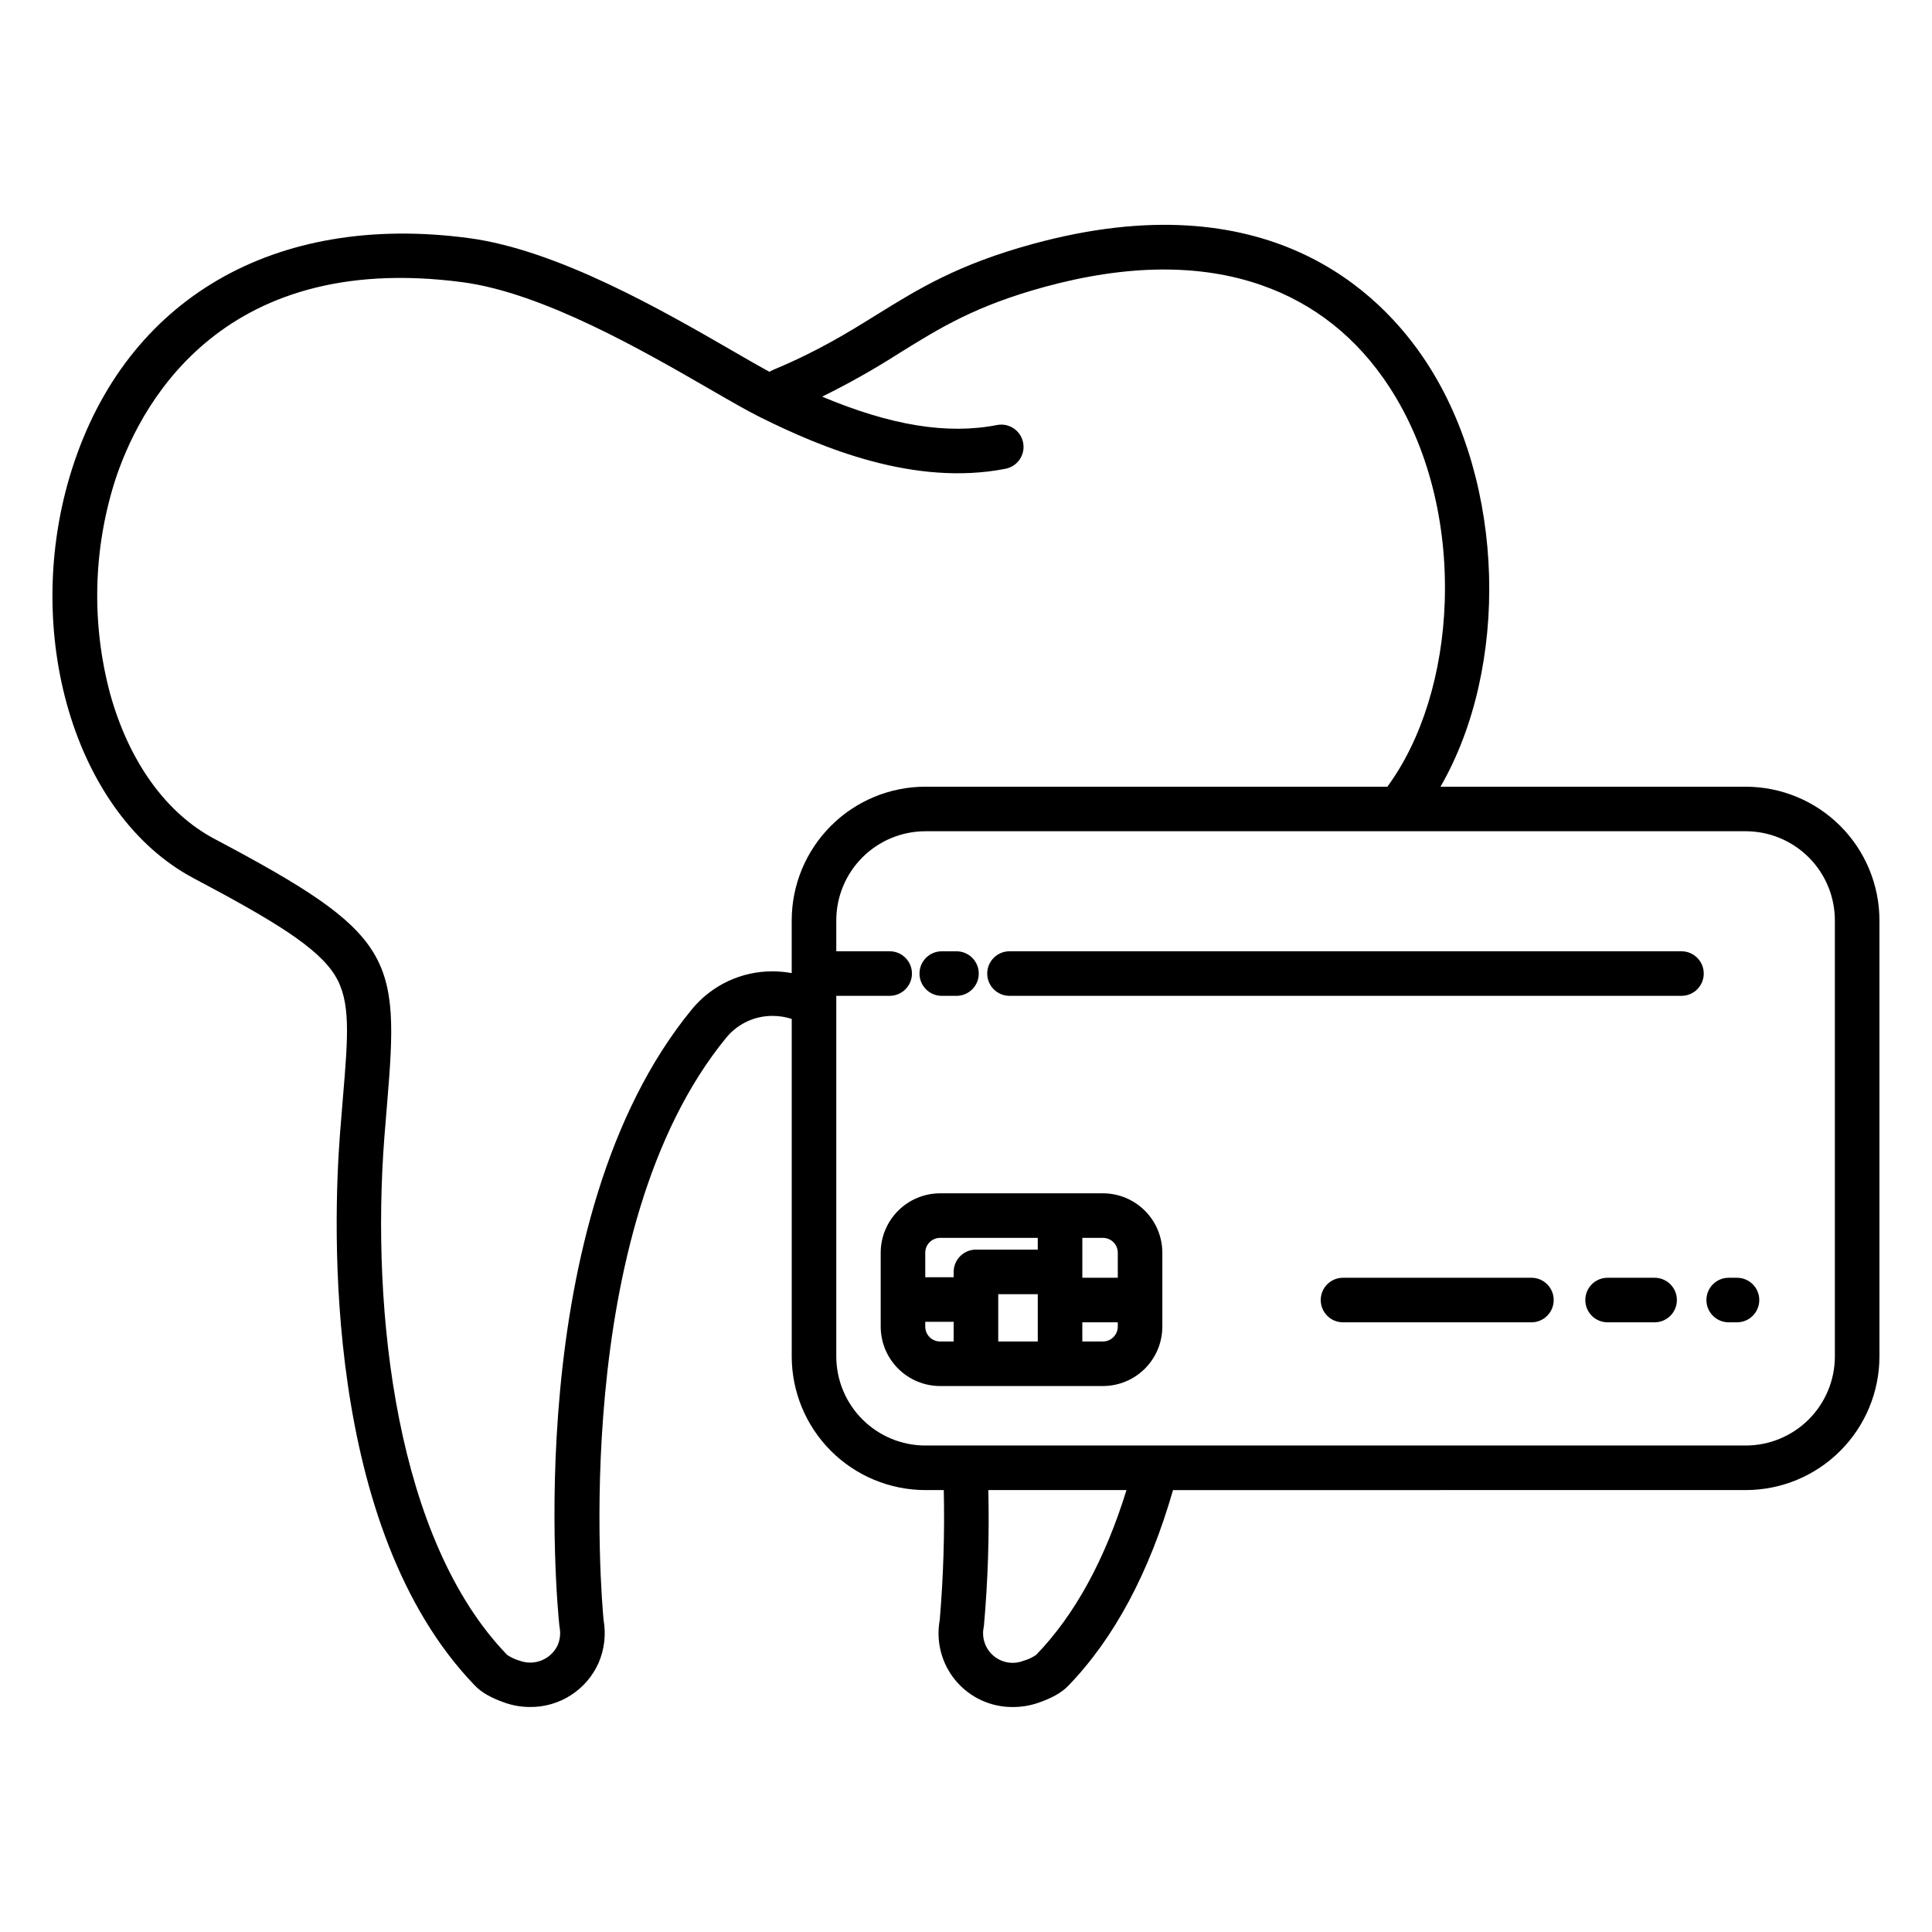 <?xml version="1.0" encoding="UTF-8"?>
<!-- The Best Svg Icon site in the world: iconSvg.co, Visit us! https://iconsvg.co -->
<svg fill="#000000" width="800px" height="800px" version="1.1" viewBox="144 144 512 512" xmlns="http://www.w3.org/2000/svg">
 <g>
  <path d="m606.64 352.48h-80.895c18.23-31.57 17.305-80.156-3.613-112.3-12.383-19.031-42.395-48.441-104.3-31.566-19.977 5.445-30.457 11.945-41.551 18.824-7.617 4.723-15.488 9.605-27.227 14.512v0.004c-0.395 0.168-0.777 0.359-1.145 0.574-2.727-1.477-6.07-3.41-9.793-5.562-18.441-10.648-46.309-26.742-69.938-29.879-51.379-6.809-90.656 16.016-105.05 61.059-13.801 43.18 0.652 91.906 32.215 108.61 21.215 11.238 32.824 18.297 37.422 25.723 4.258 6.879 3.484 16.062 2.086 32.73-0.242 2.898-0.504 6.004-0.758 9.348-1.816 23.738-4.598 104.45 35.84 146.22 1.715 1.77 4.309 3.238 7.93 4.484v0.004c2.125 0.734 4.359 1.109 6.609 1.105 3.832 0.035 7.586-1.051 10.809-3.121 3.223-2.07 5.773-5.035 7.336-8.531 1.555-3.582 2.019-7.543 1.34-11.387-0.492-5.156-9.289-103.46 32.57-154.41v-0.004c3.023-3.641 7.527-5.731 12.262-5.691 1.707 0.004 3.402 0.277 5.027 0.805v89.434c0.008 9.391 3.746 18.395 10.387 25.035 6.641 6.641 15.645 10.379 25.035 10.387h4.871c0.254 11.496-0.102 22.992-1.07 34.449-1.051 5.746 0.523 11.664 4.297 16.125 3.773 4.461 9.344 7 15.184 6.918 2.25-0.004 4.484-0.375 6.613-1.109 3.625-1.246 6.219-2.715 7.934-4.484 12.18-12.586 21.516-30.027 27.793-51.895l151.79-0.004c9.391-0.008 18.395-3.746 25.035-10.387s10.379-15.645 10.387-25.035v-115.55c-0.008-9.395-3.746-18.398-10.387-25.039-6.641-6.641-15.645-10.375-25.035-10.387zm-279.24 58.941c-45.883 55.848-35.629 158.99-35.168 163.35 0.016 0.16 0.039 0.32 0.07 0.48h-0.004c0.309 1.605 0.129 3.269-0.52 4.769-1.797 3.766-6.172 5.535-10.078 4.078-1.176-0.324-2.289-0.844-3.293-1.531-29.406-30.383-36.098-90.75-32.551-137.11 0.25-3.309 0.512-6.387 0.754-9.258 3.262-38.758 1.844-44.672-45.746-69.875-12.879-6.82-22.719-20.516-27.707-38.566-4.906-18.41-4.484-37.836 1.211-56.016 6.012-18.801 27.051-61.594 92.258-52.949 21.305 2.824 47.953 18.215 65.586 28.398 5.293 3.059 9.867 5.699 13.25 7.379 16.336 8.121 40.844 18.375 65.02 13.66l-0.004-0.004c3.203-0.625 5.289-3.727 4.664-6.926s-3.727-5.289-6.926-4.664c-13.133 2.566-28.066 0.156-46.336-7.519 7.086-3.492 13.973-7.383 20.625-11.645 10.793-6.691 20.113-12.473 38.434-17.469 21.809-5.945 41.082-6.102 57.277-0.465 14.07 4.894 25.516 14.004 34.02 27.078 10.109 15.539 15.309 35.688 14.641 56.742-0.602 19.062-6.117 36.773-15.211 49.125l-122.43-0.004c-9.391 0.012-18.395 3.746-25.035 10.387-6.641 6.641-10.379 15.645-10.387 25.039v13.977c-1.66-0.305-3.344-0.461-5.027-0.465-8.27-0.047-16.121 3.629-21.383 10.004zm91.199 171.13c-1.008 0.703-2.129 1.23-3.312 1.555-2.68 1.074-5.731 0.59-7.945-1.258s-3.234-4.766-2.656-7.59c0.031-0.16 0.055-0.324 0.07-0.492h0.004c1.051-11.93 1.438-23.91 1.156-35.883h36.613c-5.695 18.449-13.73 33.121-23.93 43.668zm211.66-79.086c-0.004 6.262-2.496 12.262-6.922 16.691-4.43 4.426-10.434 6.918-16.691 6.922h-217.41c-6.262-0.004-12.262-2.496-16.691-6.922-4.426-4.43-6.918-10.43-6.922-16.691v-95.559h14.148c3.262 0 5.902-2.644 5.902-5.906 0-3.258-2.641-5.902-5.902-5.902h-14.148v-8.191c0.004-6.262 2.496-12.266 6.922-16.691 4.43-4.43 10.43-6.918 16.691-6.926h217.41c6.258 0.008 12.262 2.496 16.691 6.926 4.426 4.426 6.918 10.43 6.922 16.691z"/>
  <path d="m589.61 396.1h-178.08c-3.262 0-5.906 2.644-5.906 5.902 0 3.262 2.644 5.906 5.906 5.906h178.08c3.258 0 5.902-2.644 5.902-5.906 0-3.258-2.644-5.902-5.902-5.902z"/>
  <path d="m393.58 407.91h3.902-0.004c3.262 0 5.906-2.644 5.906-5.906 0-3.258-2.644-5.902-5.906-5.902h-3.902 0.004c-3.262 0-5.902 2.644-5.902 5.902 0 3.262 2.641 5.906 5.902 5.906z"/>
  <path d="m436.29 460.24h-43.152c-4.172 0.004-8.176 1.664-11.125 4.617-2.953 2.949-4.613 6.953-4.617 11.125v19.59c0.004 4.172 1.664 8.176 4.617 11.125 2.949 2.953 6.953 4.613 11.125 4.617h43.152c4.172-0.004 8.176-1.664 11.125-4.617 2.953-2.949 4.613-6.953 4.617-11.125v-19.59c-0.004-4.172-1.664-8.176-4.617-11.125-2.949-2.953-6.953-4.613-11.125-4.617zm3.938 15.742v6.637h-9.398v-10.57h5.461c1.043 0 2.043 0.414 2.781 1.152 0.738 0.738 1.152 1.738 1.152 2.781zm-31.684 10.984h10.477v12.539h-10.477zm-15.406-14.922h25.879v3.113l-16.379 0.004c-3.258 0-5.902 2.644-5.902 5.902v1.414h-7.531v-6.496c0-2.172 1.762-3.934 3.934-3.934zm-3.938 23.523v-1.285h7.531v5.223h-3.598c-2.172 0-3.93-1.762-3.93-3.934zm47.086 3.938h-5.461v-5.078h9.398v1.141l-0.004 0.004c0 2.172-1.758 3.934-3.93 3.934z"/>
  <path d="m604.32 482.62h-2.199c-3.258 0-5.902 2.641-5.902 5.902 0 3.262 2.644 5.906 5.902 5.906h2.199c3.262 0 5.906-2.644 5.906-5.906 0-3.262-2.644-5.902-5.906-5.902z"/>
  <path d="m582.49 482.62h-12.465c-3.262 0-5.902 2.641-5.902 5.902 0 3.262 2.641 5.906 5.902 5.906h12.465c3.258 0 5.902-2.644 5.902-5.906 0-3.262-2.644-5.902-5.902-5.902z"/>
  <path d="m549.84 482.62h-49.93c-3.262 0-5.902 2.641-5.902 5.902 0 3.262 2.641 5.906 5.902 5.906h49.93c3.262 0 5.906-2.644 5.906-5.906 0-3.262-2.644-5.902-5.906-5.902z"/>
 </g>
</svg>